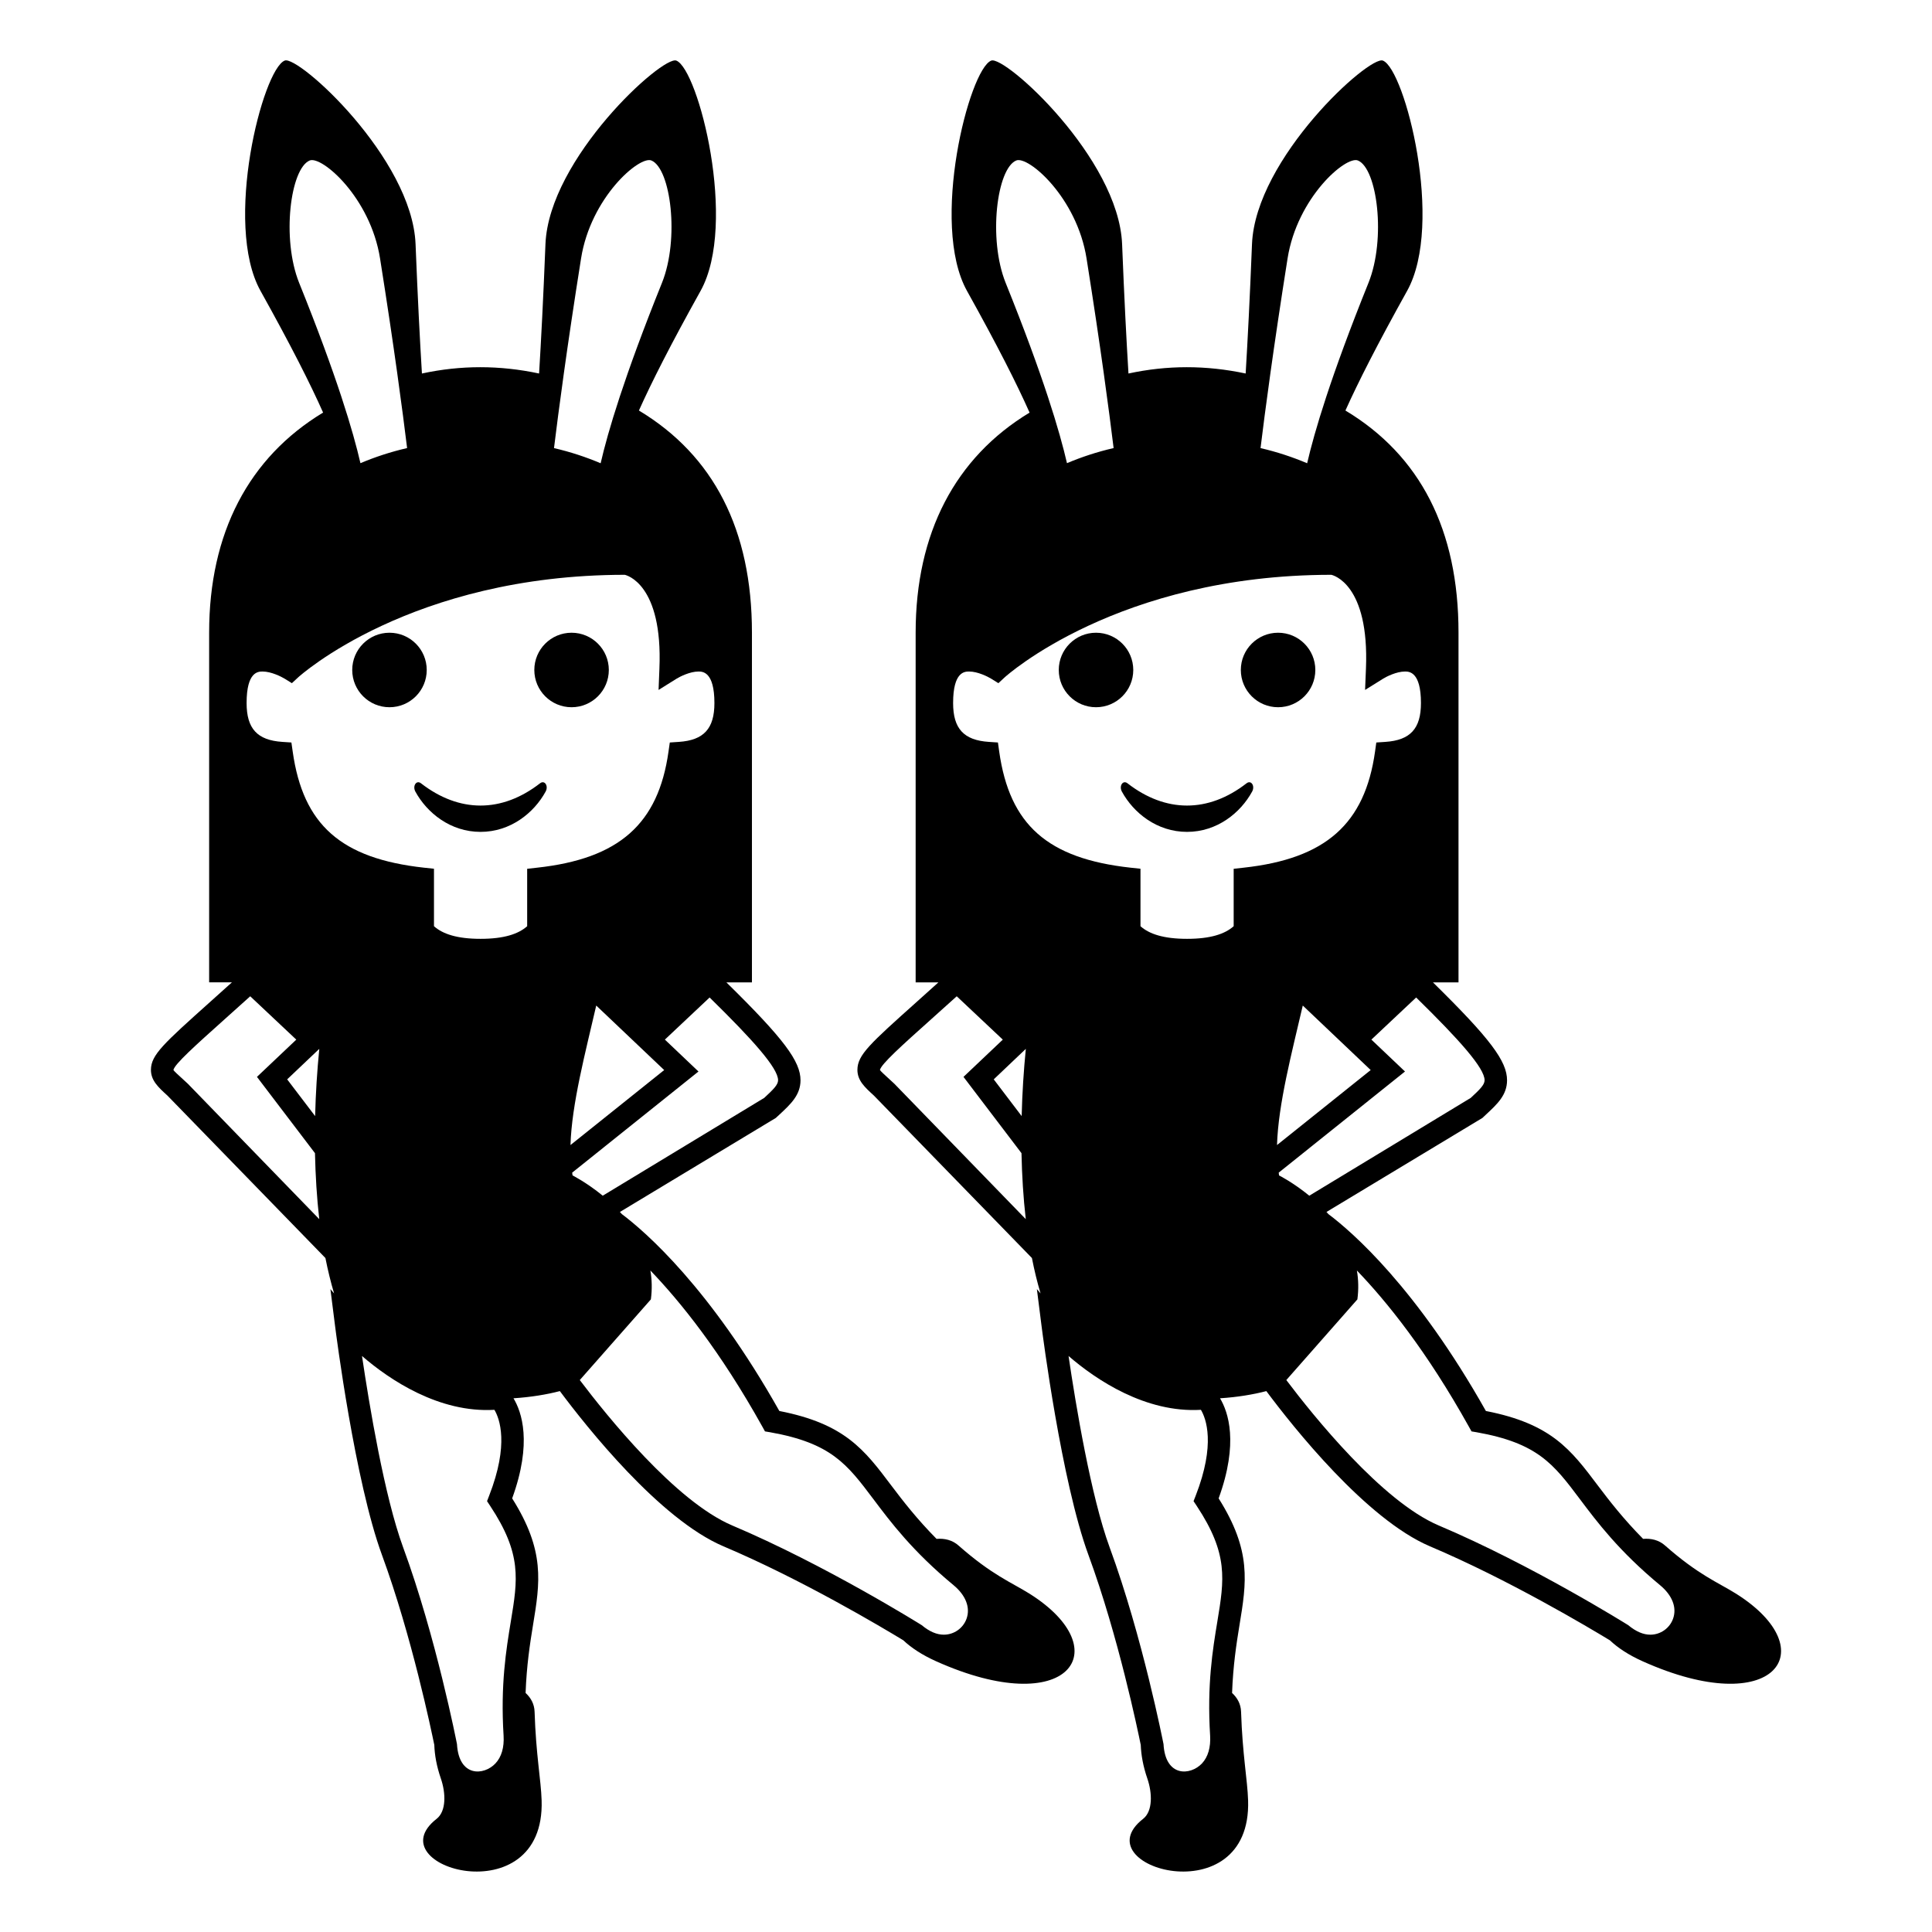 <svg xmlns="http://www.w3.org/2000/svg" viewBox="0 0 64 64" enable-background="new 0 0 64 64"><path d="m34.106 52.794c-.603-.377-1.243-.617-2.353-1.596-.207-.184-.463-.242-.729-.221-.659-.668-1.12-1.266-1.501-1.771-.89-1.182-1.538-2.043-3.706-2.465-2.3-4.082-4.43-5.93-5.215-6.521-.021-.025-.044-.047-.067-.072l5.165-3.115.118-.109c.374-.348.698-.648.7-1.135.002-.631-.551-1.377-2.455-3.246h.846v-11.588c0-3.404-1.27-5.869-3.744-7.356.418-.933 1.051-2.184 2.043-3.964 1.235-2.223-.072-7.334-.802-7.627-.448-.186-4.221 3.232-4.337 6.078-.072 1.812-.144 3.193-.211 4.287-1.313-.279-2.596-.278-3.881 0-.067-1.094-.139-2.475-.211-4.287-.115-2.846-3.887-6.264-4.335-6.079-.73.293-2.037 5.405-.802 7.627 1.018 1.827 1.656 3.092 2.074 4.033-2.463 1.489-3.775 3.991-3.775 7.287v11.587h.755c-.261.236-.503.453-.719.646-1.546 1.386-1.961 1.757-1.964 2.251-.001.355.24.576.547.855l5.233 5.381c.081.41.177.801.287 1.172l-.122-.143.156 1.232c.026.209.657 5.145 1.553 7.578.988 2.691 1.639 5.836 1.733 6.291.011.33.074.697.218 1.115.163.475.184 1.076-.141 1.332-2.046 1.598 3.601 3.219 3.478-.611-.021-.678-.188-1.508-.233-2.936-.008-.258-.125-.463-.298-.623.033-.906.145-1.635.245-2.244.234-1.424.406-2.463-.69-4.201.671-1.844.316-2.865.044-3.316.576-.037 1.103-.125 1.536-.238.88 1.18 3.304 4.242 5.417 5.141 2.604 1.102 5.274 2.697 5.959 3.113.266.25.621.486 1.087.695 4.378 1.966 6.063-.368 3.097-2.237m-14.858-44.23c.32-2.025 1.932-3.41 2.33-3.248.641.264.937 2.596.351 4.053-1.255 3.113-1.797 4.953-2.032 5.977-.481-.204-.996-.375-1.545-.502.147-1.2.425-3.316.896-6.28m-9.339.805c-.586-1.457-.291-3.789.351-4.053.398-.162 2.01 1.223 2.33 3.248.471 2.963.749 5.078.896 6.279-.549.126-1.064.297-1.546.5-.234-1.023-.776-2.863-2.031-5.974m-3.688 26.53l-.174-.16c-.127-.115-.283-.258-.302-.293.033-.193.739-.824 1.713-1.697.245-.219.528-.475.831-.746l1.526 1.436-1.303 1.234 1.922 2.527c.016.74.061 1.477.142 2.186l-4.355-4.487m4.218 1.073l-.926-1.217 1.064-1.01c-.071.717-.12 1.465-.138 2.227m6.482 16.744c-.152.928-.345 2.084-.239 3.781.023.387-.068.703-.269.918-.38.406-1.212.463-1.275-.639-.007-.035-.691-3.547-1.785-6.521-.618-1.682-1.122-4.719-1.361-6.336.919.795 2.558 1.891 4.386 1.783.171.289.492 1.137-.174 2.844l-.07.182.107.162c1.05 1.589.911 2.431.68 3.826m.873-24.973l-.331.037v1.902c-.29.258-.767.418-1.544.418-.778 0-1.254-.16-1.543-.418v-1.904l-.331-.035c-2.746-.303-4.006-1.416-4.349-3.846l-.043-.301-.302-.02c-.829-.055-1.182-.439-1.182-1.287 0-1.044.386-1.044.531-1.044.284 0 .62.171.727.236l.242.15.207-.192c.036-.034 3.746-3.393 10.819-3.398.053.011 1.265.302 1.149 3.107l-.028.707.599-.374c.105-.065.438-.236.723-.236.131 0 .528 0 .528 1.044 0 .848-.352 1.232-1.177 1.287l-.301.02-.043.301c-.337 2.399-1.638 3.549-4.351 3.846m1.957 4.567l2.251 2.137-3.104 2.484c.04-1.354.497-3.077.853-4.621m-.797 5.535l4.184-3.35-1.113-1.057 1.482-1.395c1.438 1.41 2.269 2.34 2.268 2.742-.001.152-.158.305-.459.584l-5.349 3.24c-.537-.439-1.001-.672-1.001-.672-.006-.028-.008-.063-.012-.092m13.065 14.775c-.113.318-.417.531-.754.531-.231 0-.47-.098-.733-.316-.031-.02-3.199-2-6.279-3.303-1.879-.799-4.153-3.635-5.047-4.816l2.355-2.672c.045-.338.035-.658-.016-.957.99 1.029 2.32 2.678 3.71 5.174l.086.156.174.029c2.021.359 2.546 1.057 3.416 2.213.578.77 1.299 1.727 2.654 2.85.407.336.564.742.434 1.111"/><path d="m57.511 52.794c-.603-.377-1.243-.617-2.353-1.596-.207-.184-.462-.242-.728-.221-.66-.668-1.121-1.266-1.502-1.771-.89-1.182-1.537-2.043-3.706-2.465-2.299-4.082-4.429-5.93-5.215-6.521-.021-.025-.044-.047-.066-.072l5.166-3.115.116-.109c.374-.348.698-.648.7-1.135.002-.631-.551-1.377-2.454-3.246h.846v-11.588c0-3.404-1.27-5.869-3.746-7.356.419-.933 1.053-2.184 2.044-3.964 1.236-2.223-.072-7.334-.801-7.627-.448-.186-4.221 3.232-4.338 6.078-.072 1.812-.144 3.193-.21 4.287-1.314-.279-2.597-.278-3.882 0-.067-1.094-.139-2.475-.211-4.287-.116-2.846-3.889-6.264-4.337-6.078-.729.293-2.036 5.404-.802 7.627 1.018 1.827 1.656 3.092 2.074 4.033-2.462 1.489-3.774 3.991-3.774 7.287v11.587h.754c-.261.236-.503.453-.718.646-1.547 1.385-1.962 1.756-1.965 2.25-.001.355.241.576.547.855l5.234 5.381c.08.41.175.801.286 1.172l-.122-.143.156 1.232c.026.209.657 5.145 1.553 7.578.99 2.691 1.639 5.836 1.732 6.291.013.33.075.697.219 1.115.163.475.184 1.076-.14 1.332-2.046 1.598 3.6 3.219 3.477-.611-.021-.678-.187-1.508-.233-2.936-.008-.258-.125-.463-.298-.623.033-.906.145-1.635.245-2.244.235-1.424.406-2.463-.69-4.201.671-1.844.316-2.865.046-3.316.576-.037 1.102-.125 1.534-.238.879 1.18 3.305 4.242 5.418 5.141 2.604 1.102 5.274 2.697 5.96 3.113.266.25.619.486 1.085.695 4.379 1.966 6.065-.368 3.099-2.237m-14.859-44.23c.32-2.025 1.932-3.41 2.33-3.248.642.264.937 2.596.351 4.053-1.255 3.113-1.796 4.953-2.032 5.977-.481-.204-.995-.375-1.544-.502.146-1.2.426-3.316.895-6.28m-9.339.805c-.585-1.457-.29-3.789.352-4.053.397-.162 2.009 1.223 2.329 3.248.471 2.963.749 5.078.896 6.279-.549.126-1.064.297-1.545.5-.235-1.023-.777-2.863-2.032-5.974m-3.688 26.53l-.174-.16c-.126-.115-.282-.258-.302-.293.034-.193.739-.824 1.714-1.697.244-.219.527-.475.83-.746l1.526 1.436-1.302 1.234 1.921 2.527c.016.74.06 1.477.142 2.186l-4.355-4.487m4.219 1.073l-.925-1.217 1.063-1.01c-.071.717-.12 1.465-.138 2.227m6.482 16.744c-.153.928-.345 2.084-.239 3.781.022.387-.069.703-.269.918-.381.406-1.213.463-1.275-.639-.008-.035-.692-3.547-1.786-6.521-.618-1.682-1.122-4.719-1.36-6.336.918.795 2.558 1.891 4.385 1.783.171.289.492 1.137-.173 2.844l-.071.182.108.162c1.049 1.589.911 2.431.68 3.826m.873-24.973l-.332.037v1.902c-.29.258-.767.418-1.544.418-.778 0-1.254-.16-1.543-.418v-1.904l-.33-.035c-2.746-.303-4.006-1.416-4.35-3.846l-.042-.301-.302-.02c-.83-.055-1.183-.439-1.183-1.287 0-1.044.386-1.044.531-1.044.286 0 .621.171.727.236l.242.15.207-.192c.037-.034 3.747-3.393 10.82-3.398.053.011 1.264.302 1.149 3.107l-.029.707.6-.374c.104-.065.438-.236.722-.236.132 0 .529 0 .529 1.044 0 .848-.353 1.232-1.178 1.287l-.301.02-.042.301c-.337 2.399-1.639 3.549-4.351 3.846m1.957 4.567l2.25 2.137-3.103 2.484c.039-1.354.495-3.077.853-4.621m-.797 5.535l4.183-3.35-1.113-1.057 1.483-1.395c1.438 1.41 2.268 2.34 2.267 2.742-.001.152-.158.305-.459.584l-5.348 3.24c-.538-.439-1.002-.672-1.002-.672-.005-.028-.007-.063-.011-.092m13.064 14.775c-.113.318-.416.531-.753.531-.23 0-.471-.098-.734-.316-.031-.02-3.199-2-6.279-3.303-1.879-.799-4.154-3.635-5.046-4.816l2.354-2.672c.045-.338.035-.658-.016-.957.99 1.029 2.32 2.678 3.71 5.174l.087.156.173.029c2.021.359 2.547 1.057 3.416 2.213.578.77 1.299 1.727 2.654 2.85.407.336.565.742.434 1.111"/><circle cx="12.902" cy="22.194" r="1.234"/><circle cx="18.934" cy="22.194" r="1.234"/><path d="m17.889 25.948c-1.27.986-2.68.98-3.943 0-.15-.119-.289.086-.186.275.385.705 1.162 1.334 2.158 1.334.994 0 1.771-.629 2.156-1.334.104-.189-.033-.394-.185-.275"/><circle cx="36.307" cy="22.194" r="1.234"/><circle cx="42.338" cy="22.194" r="1.234"/><path d="m41.293 25.948c-1.27.986-2.68.98-3.943 0-.15-.119-.289.086-.186.275.385.705 1.162 1.334 2.158 1.334.994 0 1.771-.629 2.156-1.334.104-.189-.033-.394-.185-.275"/></svg>